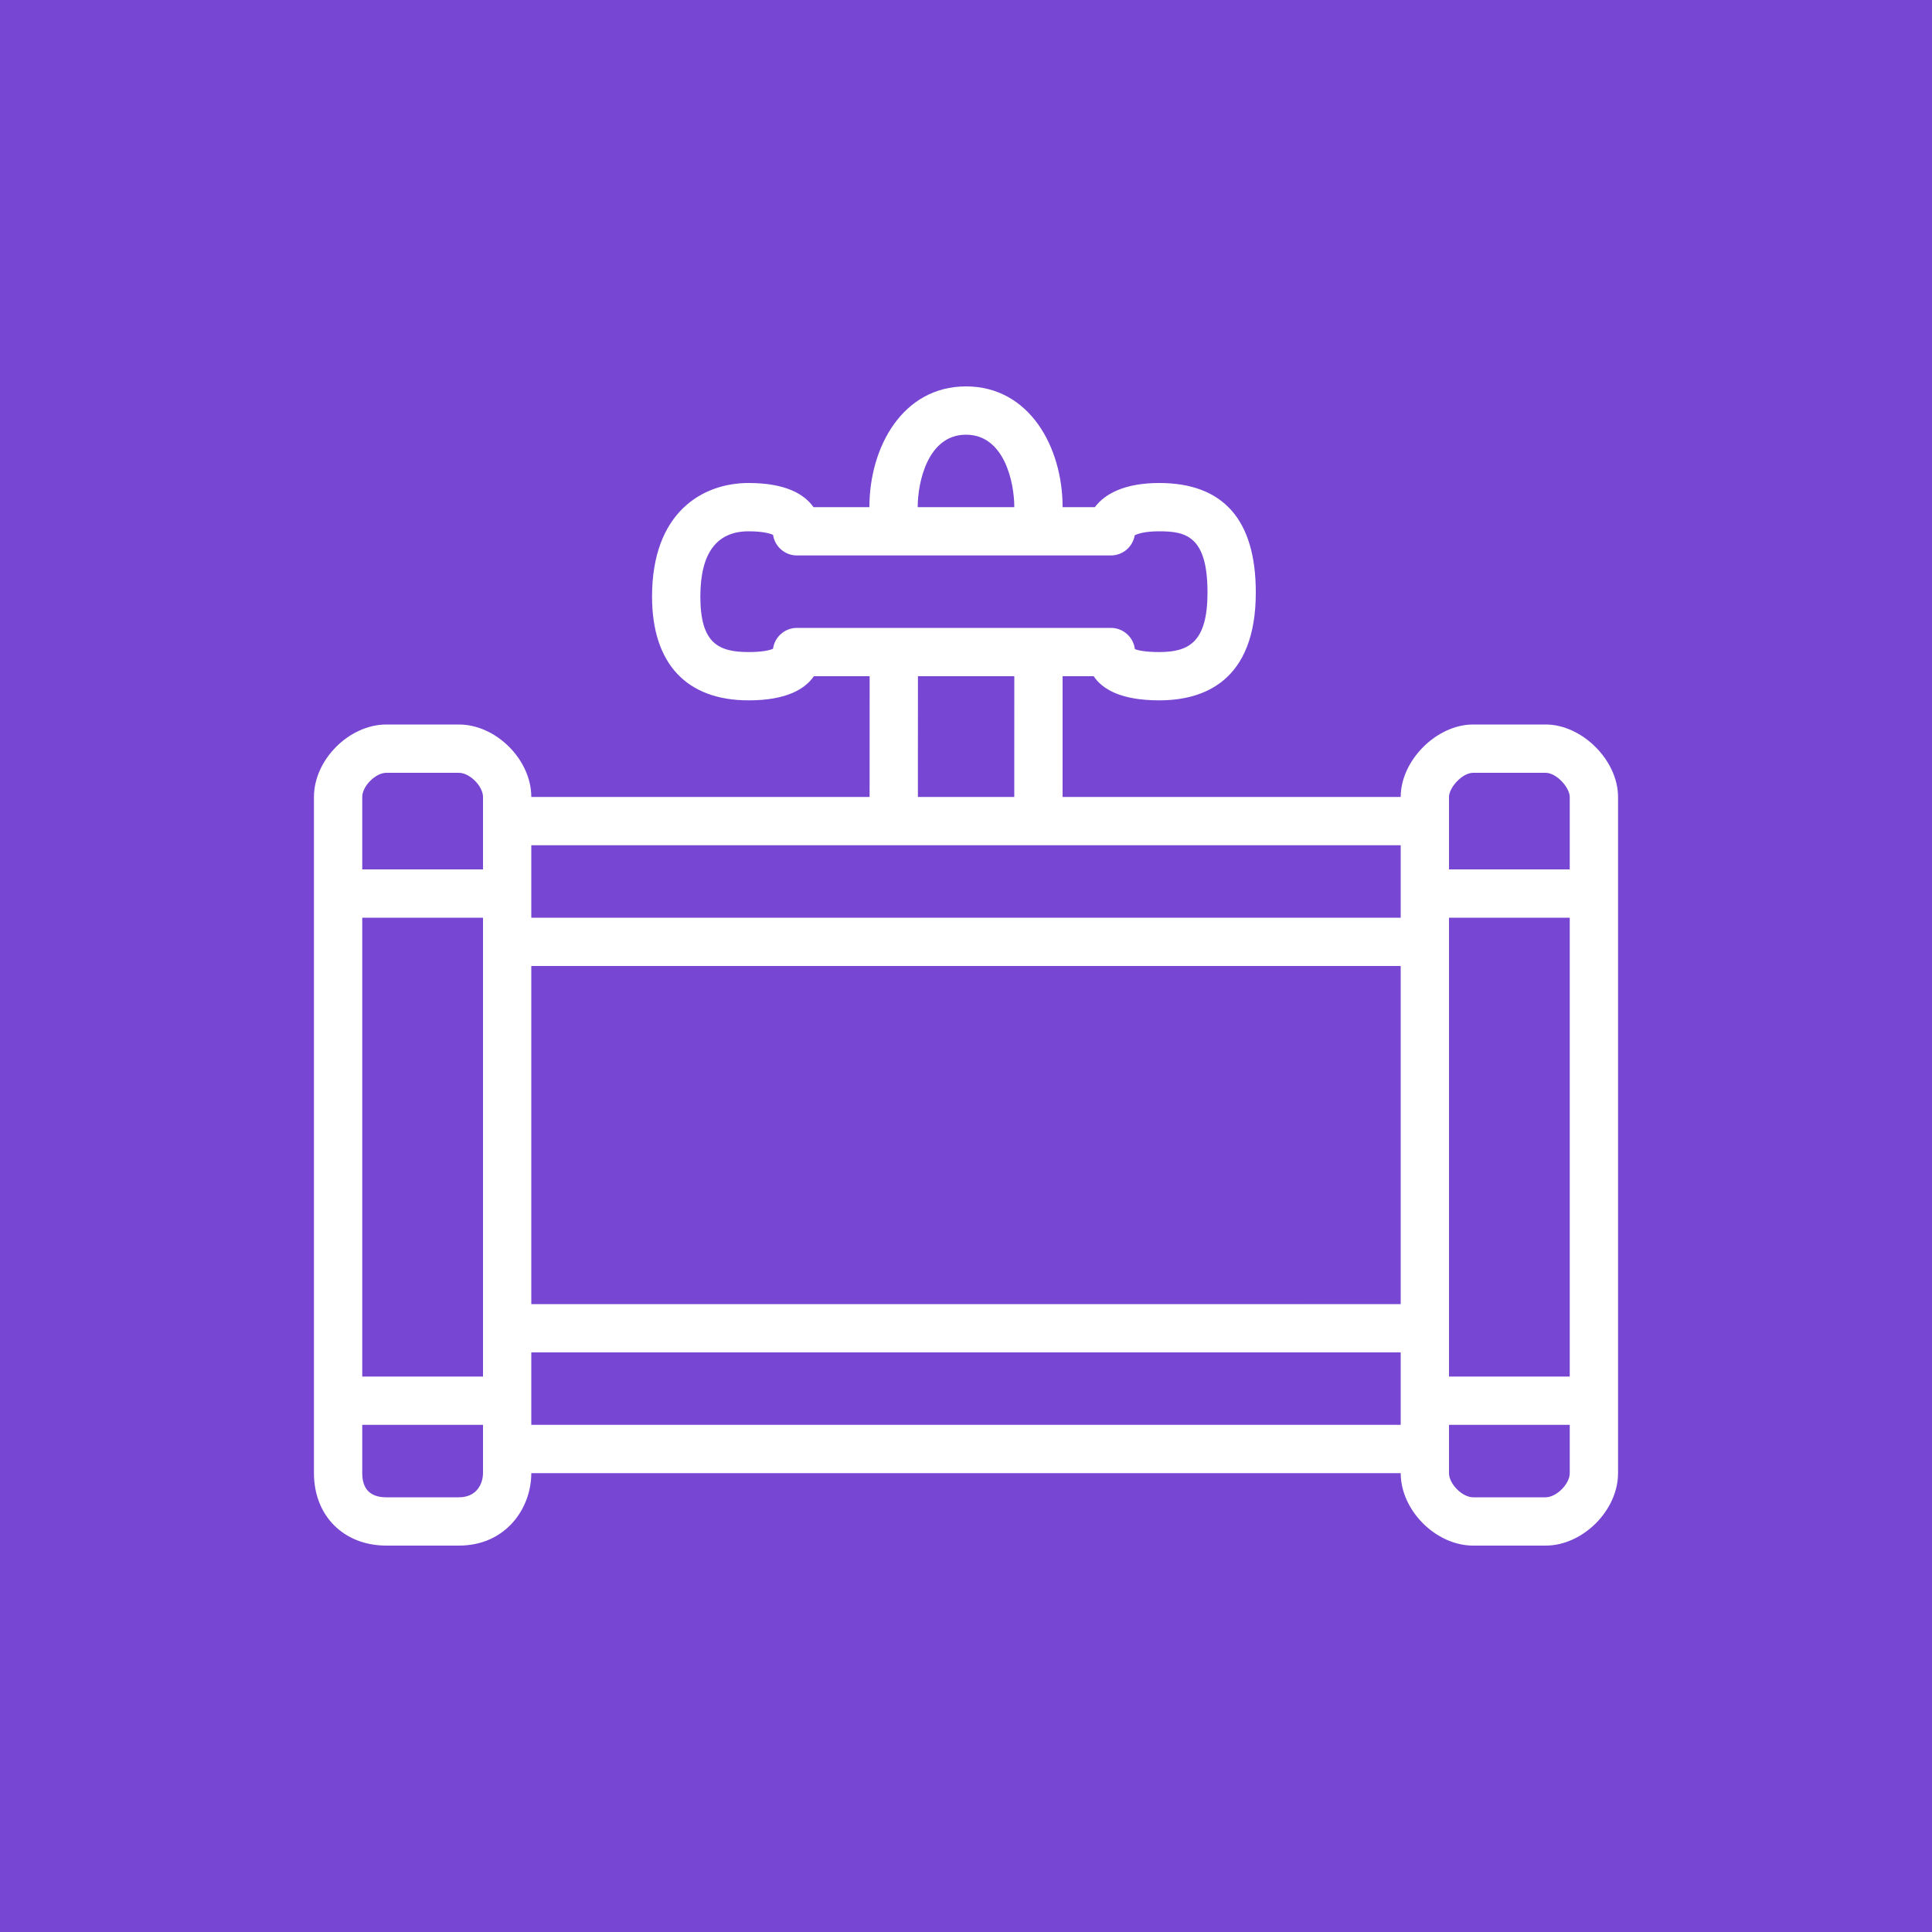 <svg width="80" height="80" viewBox="0 0 80 80" fill="none" xmlns="http://www.w3.org/2000/svg">
<rect x="0" y="0" width="80" height="80" fill="#333333" stroke="none"/>
<g clip-path="url(#clip0_7979_2977)">
<path d="M80 0H0V80H80V0Z" fill="url(#paint0_linear_7979_2977)"/>
<path fill-rule="evenodd" clip-rule="evenodd" d="M64 62H61C60.552 62 60 61.449 60 61V59H65V61C65 61.449 64.448 62 64 62ZM22 59H58V56H22V59ZM19 62H16C15.337 62 15 61.664 15 61V59H20V61C20 61.372 19.789 62 19 62ZM16 32H19C19.448 32 20 32.551 20 33V36H15V33C15 32.551 15.552 32 16 32ZM37.008 35H42.999H58V38H22V35H37.008ZM38.01 28H42L41.999 33H38.008L38.01 28ZM33 26C32.493 26 32.074 26.377 32.009 26.866C31.893 26.916 31.606 27 31 27C29.733 27 29 26.624 29 24.7C29 22.908 29.673 22 31 22C31.575 22 31.885 22.088 32.011 22.148C32.082 22.63 32.498 23 33 23H46C46.495 23 46.906 22.64 46.986 22.167C47.093 22.11 47.38 22 48 22C49.094 22 50 22.19 50 24.531C50 26.587 49.234 27 48 27C47.403 27 47.114 26.926 46.993 26.879C46.934 26.384 46.512 26 46 26H44H42H38.01H36.01H33ZM40 18C41.582 18 42 19.962 42 21H38C38 19.962 38.418 18 40 18ZM60 57H65V38H60V57ZM22 54H58V40H22V54ZM15 57H20V38H15V57ZM61 32H64C64.454 32 65 32.614 65 33V36H60V33C60 32.614 60.546 32 61 32ZM64 30H61C59.486 30 58 31.486 58 33H43.999L44 28H45.286C45.642 28.533 46.407 29 48 29C49.825 29 52 28.225 52 24.531C52 21.524 50.654 20 48 20C46.584 20 45.752 20.441 45.336 21H44C44 18.515 42.626 16 40 16C37.374 16 36 18.515 36 21H33.685C33.327 20.49 32.574 20 31 20C29.066 20 27 21.235 27 24.7C27 27.473 28.421 29 31 29C32.588 29 33.345 28.519 33.7 28H36.01L36.008 33H22C22 31.458 20.542 30 19 30H16C14.458 30 13 31.458 13 33V61C13 62.767 14.233 64 16 64H19C20.948 64 22 62.454 22 61H58C58 62.542 59.458 64 61 64H64C65.542 64 67 62.542 67 61V33C67 31.486 65.514 30 64 30Z" fill="white"/>
</g>
<defs>
<linearGradient id="paint0_linear_7979_2977" x1="0" y1="8000" x2="8000" y2="0" gradientUnits="userSpaceOnUse">
<stop stop-color="#4D27A8"/>
<stop offset="1" stop-color="#A166FF"/>
</linearGradient>
<clipPath id="clip0_7979_2977">
<rect width="80" height="80" fill="white"/>
</clipPath>
</defs>
</svg>

